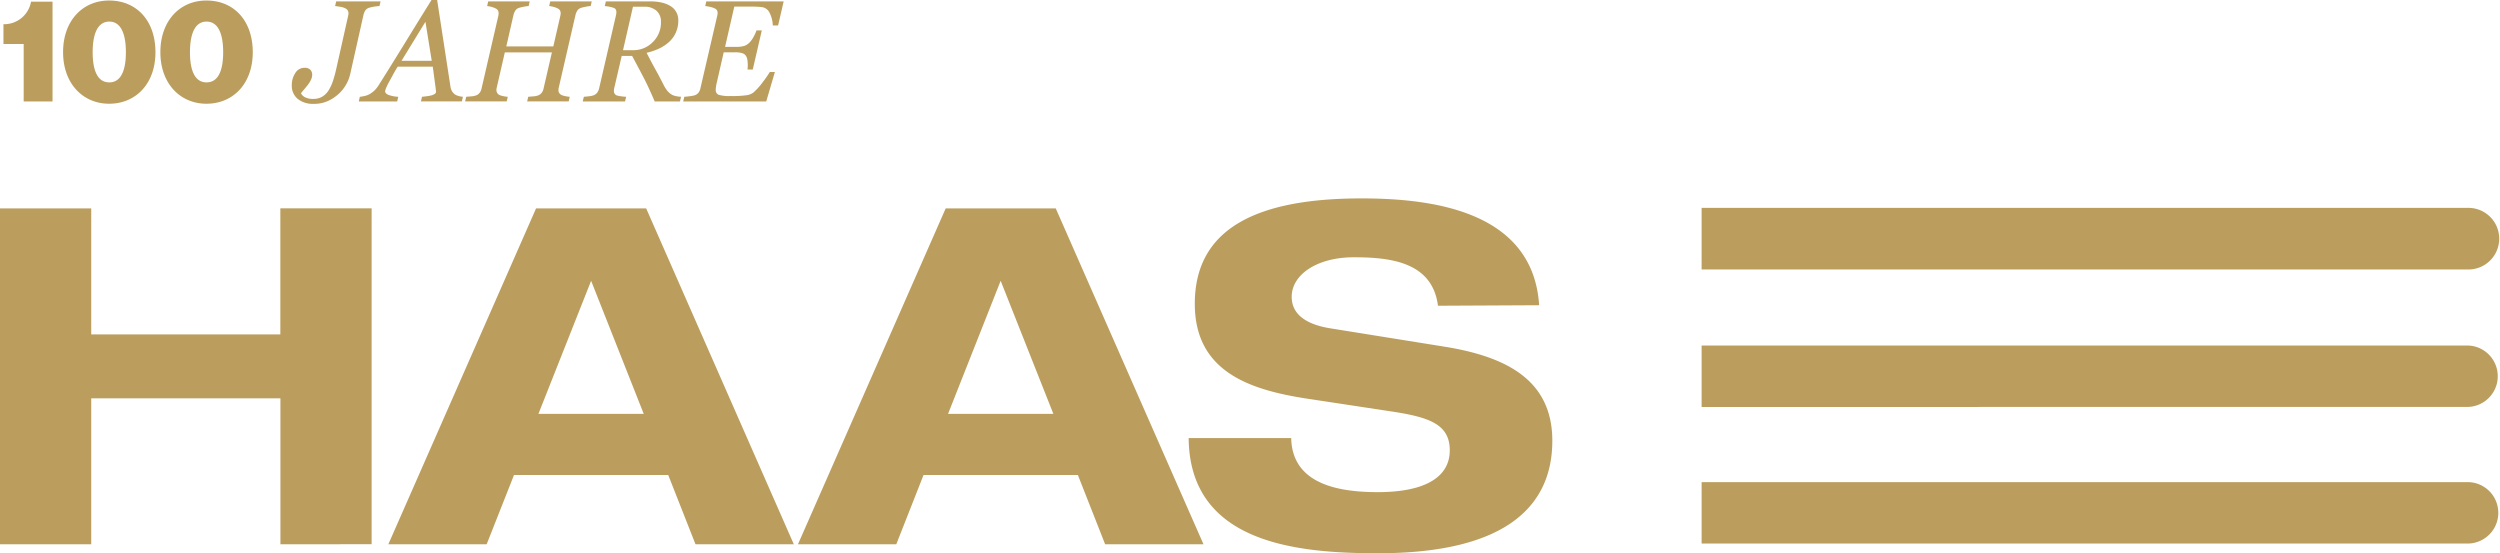 <svg xmlns="http://www.w3.org/2000/svg" width="259.769" height="57.487" viewBox="0 0 259.769 57.487"><path id="Vereinigungsmenge_1" data-name="Vereinigungsmenge 1" d="M123.51,45.517h10.656c.1,4.784,4.892,5.62,8.993,5.62,4.5,0,7.483-1.321,7.483-4.352,0-2.7-2.149-3.426-5.917-4.01l-8.651-1.313c-6.061-.9-11.925-2.743-11.925-9.892,0-7.78,6.358-10.954,17.3-10.954,7.195,0,17.842,1.223,18.481,11.1l-10.513.054c-.584-4.55-4.937-5.036-8.75-5.036s-6.449,1.8-6.449,4.109c0,1.853,1.556,2.878,4.011,3.273l11.87,1.907c6.35,1.025,11.2,3.417,11.2,9.775,0,6.493-4.4,11.691-18.139,11.691C134.661,57.487,123.608,56.417,123.51,45.517Zm-8.679,11.035L112,49.357H95.963l-2.832,7.195H82.915l15.35-34.9H109.7l15.351,34.9ZM98.509,43.007h10.945l-5.477-13.83ZM72.267,56.552l-2.833-7.195H53.409l-2.841,7.195H40.352l15.35-34.9h11.44l15.341,34.9ZM55.945,43.007H66.89l-5.468-13.83ZM29.138,56.552V41.389H9.479V56.552H0v-34.9H9.479V34.744h19.65V21.649h9.487v34.9Zm147.673-.073V50.094H256.4a3.192,3.192,0,0,1,0,6.385Zm0-6.385v0Zm0-7.806V35.9H256.4a3.193,3.193,0,0,1,0,6.385Zm0-6.385v0ZM256.4,28H176.81V21.6H256.4a3.2,3.2,0,1,1,.171,6.4Q256.484,28,256.4,28ZM30.936,10.276a1.751,1.751,0,0,1-.615-1.421,2.222,2.222,0,0,1,.363-1.267,1.1,1.1,0,0,1,.948-.542.783.783,0,0,1,.623.212.737.737,0,0,1,.184.5,1.25,1.25,0,0,1-.125.527,2.694,2.694,0,0,1-.322.527q-.176.227-.388.473t-.329.414a1,1,0,0,0,.41.4,1.81,1.81,0,0,0,.894.176,1.711,1.711,0,0,0,.927-.246,2.04,2.04,0,0,0,.648-.655,4.531,4.531,0,0,0,.443-.967,12.318,12.318,0,0,0,.341-1.245L36.18,1.619c.005-.025.011-.061.019-.111a.909.909,0,0,0,.011-.131.582.582,0,0,0-.067-.278.523.523,0,0,0-.227-.212,1.589,1.589,0,0,0-.556-.18C35.115.665,34.935.64,34.818.63l.11-.483h4.614L39.432.63a4.683,4.683,0,0,0-.527.055,3.47,3.47,0,0,0-.543.121.734.734,0,0,0-.406.286,1.531,1.531,0,0,0-.187.454l-1.391,6.2a3.9,3.9,0,0,1-.414,1.036,3.815,3.815,0,0,1-.78.978,4.308,4.308,0,0,1-1.135.747,3.532,3.532,0,0,1-1.472.285A2.486,2.486,0,0,1,30.936,10.276ZM16.664,5.424c0-3.254,2.01-5.369,4.785-5.369,2.88,0,4.815,2.115,4.815,5.369,0,3.271-2.04,5.355-4.815,5.355C18.734,10.779,16.664,8.695,16.664,5.424Zm3.075,0c0,1.845.48,3.136,1.724,3.136s1.725-1.291,1.725-3.136c0-1.83-.48-3.18-1.725-3.18S19.74,3.595,19.74,5.424Zm-13.185,0c0-3.254,2.01-5.369,4.784-5.369,2.88,0,4.815,2.115,4.815,5.369,0,3.271-2.039,5.355-4.815,5.355C8.625,10.779,6.555,8.695,6.555,5.424Zm3.074,0c0,1.845.481,3.136,1.725,3.136S13.08,7.269,13.08,5.424c0-1.83-.481-3.18-1.725-3.18S9.629,3.595,9.629,5.424ZM70.992,10.54l.11-.483q.227-.015.6-.063a2.505,2.505,0,0,0,.5-.1.8.8,0,0,0,.392-.285,1.138,1.138,0,0,0,.187-.446L74.53,1.619c.01-.04.018-.084.025-.132a.961.961,0,0,0,.012-.14.557.557,0,0,0-.063-.264.483.483,0,0,0-.223-.2,1.994,1.994,0,0,0-.5-.168A3.733,3.733,0,0,0,73.277.63l.11-.483h8.042l-.579,2.5H80.3a3.129,3.129,0,0,0-.327-1.3,1.035,1.035,0,0,0-.758-.6Q79,.717,78.683.7t-.71-.014H76.3l-.959,4.182h1.172a2.642,2.642,0,0,0,.842-.106,1.336,1.336,0,0,0,.535-.356,2.545,2.545,0,0,0,.425-.6,4.362,4.362,0,0,0,.293-.649h.549l-.938,4.065h-.542c0-.054,0-.118.011-.194a2.315,2.315,0,0,0,.012-.245,3.584,3.584,0,0,0-.037-.52,1.113,1.113,0,0,0-.1-.366.736.736,0,0,0-.439-.374,2.613,2.613,0,0,0-.747-.088H75.2l-.725,3.172a3.714,3.714,0,0,0-.074.381,2.529,2.529,0,0,0-.029.322.526.526,0,0,0,.289.535,3.8,3.8,0,0,0,1.278.132,10.239,10.239,0,0,0,1.67-.088,1.542,1.542,0,0,0,.652-.257,6.292,6.292,0,0,0,.978-1.076,11.374,11.374,0,0,0,.751-1.076h.527l-.9,3.062Zm-2.966,0Q67.4,9.06,66.85,8.009t-1.168-2.2H64.6l-.777,3.355A1.259,1.259,0,0,0,63.8,9.3a.87.87,0,0,0-.012.117.638.638,0,0,0,.063.293.44.44,0,0,0,.223.2,2.15,2.15,0,0,0,.436.091,5.3,5.3,0,0,0,.553.056l-.117.483H60.548l.118-.483c.122-.01.3-.027.519-.051a2.062,2.062,0,0,0,.483-.1.862.862,0,0,0,.4-.3,1.15,1.15,0,0,0,.191-.45l1.751-7.588c.01-.049.018-.1.025-.15a1.085,1.085,0,0,0,.011-.15A.591.591,0,0,0,63.99,1,.4.4,0,0,0,63.77.82,3.074,3.074,0,0,0,63.324.7,4.308,4.308,0,0,0,62.841.63l.11-.483h4.673a4.949,4.949,0,0,1,1.149.124,2.915,2.915,0,0,1,.872.345,1.687,1.687,0,0,1,.835,1.516,3.018,3.018,0,0,1-.257,1.256,2.95,2.95,0,0,1-.7.97,4.219,4.219,0,0,1-1.048.692,6.357,6.357,0,0,1-1.289.436q.571,1.107.93,1.75t.842,1.589a3.159,3.159,0,0,0,.446.685,1.792,1.792,0,0,0,.418.333A1.517,1.517,0,0,0,70.3,10a3.913,3.913,0,0,0,.469.059l-.117.483ZM64.737,5.215h1.04a2.812,2.812,0,0,0,2.051-.839,2.819,2.819,0,0,0,.85-2.091A1.5,1.5,0,0,0,68.22,1.12,1.839,1.839,0,0,0,66.935.7H65.77Zm-9.96,5.325.11-.483.519-.044a1.769,1.769,0,0,0,.476-.088.863.863,0,0,0,.4-.278,1.148,1.148,0,0,0,.2-.455l.864-3.749H52.455l-.842,3.669a.849.849,0,0,0-.022.124,1.025,1.025,0,0,0-.008.124.586.586,0,0,0,.07.279.532.532,0,0,0,.209.212,1.545,1.545,0,0,0,.4.131,2.761,2.761,0,0,0,.5.074l-.111.483H48.331l.11-.483.52-.044a1.769,1.769,0,0,0,.476-.088.86.86,0,0,0,.4-.278,1.123,1.123,0,0,0,.2-.455l1.75-7.573A1.071,1.071,0,0,0,51.8,1.5a1.176,1.176,0,0,0,.007-.128.582.582,0,0,0-.062-.278.529.529,0,0,0-.224-.205,2.088,2.088,0,0,0-.439-.168A2.383,2.383,0,0,0,50.616.63l.11-.483H55.04l-.11.483A3.5,3.5,0,0,0,54.418.7a4.42,4.42,0,0,0-.469.11.727.727,0,0,0-.41.3,1.581,1.581,0,0,0-.183.439l-.747,3.274h4.885l.733-3.2a1.071,1.071,0,0,0,.022-.122,1.123,1.123,0,0,0,.007-.121.607.607,0,0,0-.062-.282A.516.516,0,0,0,57.97.887a2.088,2.088,0,0,0-.439-.168A2.4,2.4,0,0,0,57.062.63l.11-.483h4.314l-.11.483A3.5,3.5,0,0,0,60.863.7a4.475,4.475,0,0,0-.469.11.724.724,0,0,0-.41.3,1.611,1.611,0,0,0-.184.439L58.057,9.112a.976.976,0,0,0-.022.131c0,.049-.007.091-.007.125a.544.544,0,0,0,.066.271.644.644,0,0,0,.212.212,1.555,1.555,0,0,0,.4.131,2.753,2.753,0,0,0,.494.074l-.11.483Zm-11.038,0,.11-.483q.227-.023.531-.063a3.151,3.151,0,0,0,.472-.091,1.331,1.331,0,0,0,.34-.154.285.285,0,0,0,.113-.249c0-.039-.029-.278-.088-.718s-.141-1.057-.248-1.852H41.322q-.242.381-.513.882t-.417.766a4.812,4.812,0,0,0-.253.523,1.322,1.322,0,0,0-.121.385q0,.242.389.388a3.4,3.4,0,0,0,.974.184l-.11.483H37.279l.11-.483a3.637,3.637,0,0,0,.494-.085,1.88,1.88,0,0,0,.509-.187,2.773,2.773,0,0,0,.494-.362,3.156,3.156,0,0,0,.509-.649q1.266-2.006,2.779-4.468T44.837,0h.586l1.384,9a1.43,1.43,0,0,0,.147.457,1.16,1.16,0,0,0,.308.348,1.3,1.3,0,0,0,.4.172,1.957,1.957,0,0,0,.44.077l-.11.483ZM41.718,6.321H44.86l-.653-4.057ZM2.46,10.54V4.569H.359V2.515A2.837,2.837,0,0,0,3.225.175H5.459V10.54Z" fill="#bb9e5e"></path></svg>